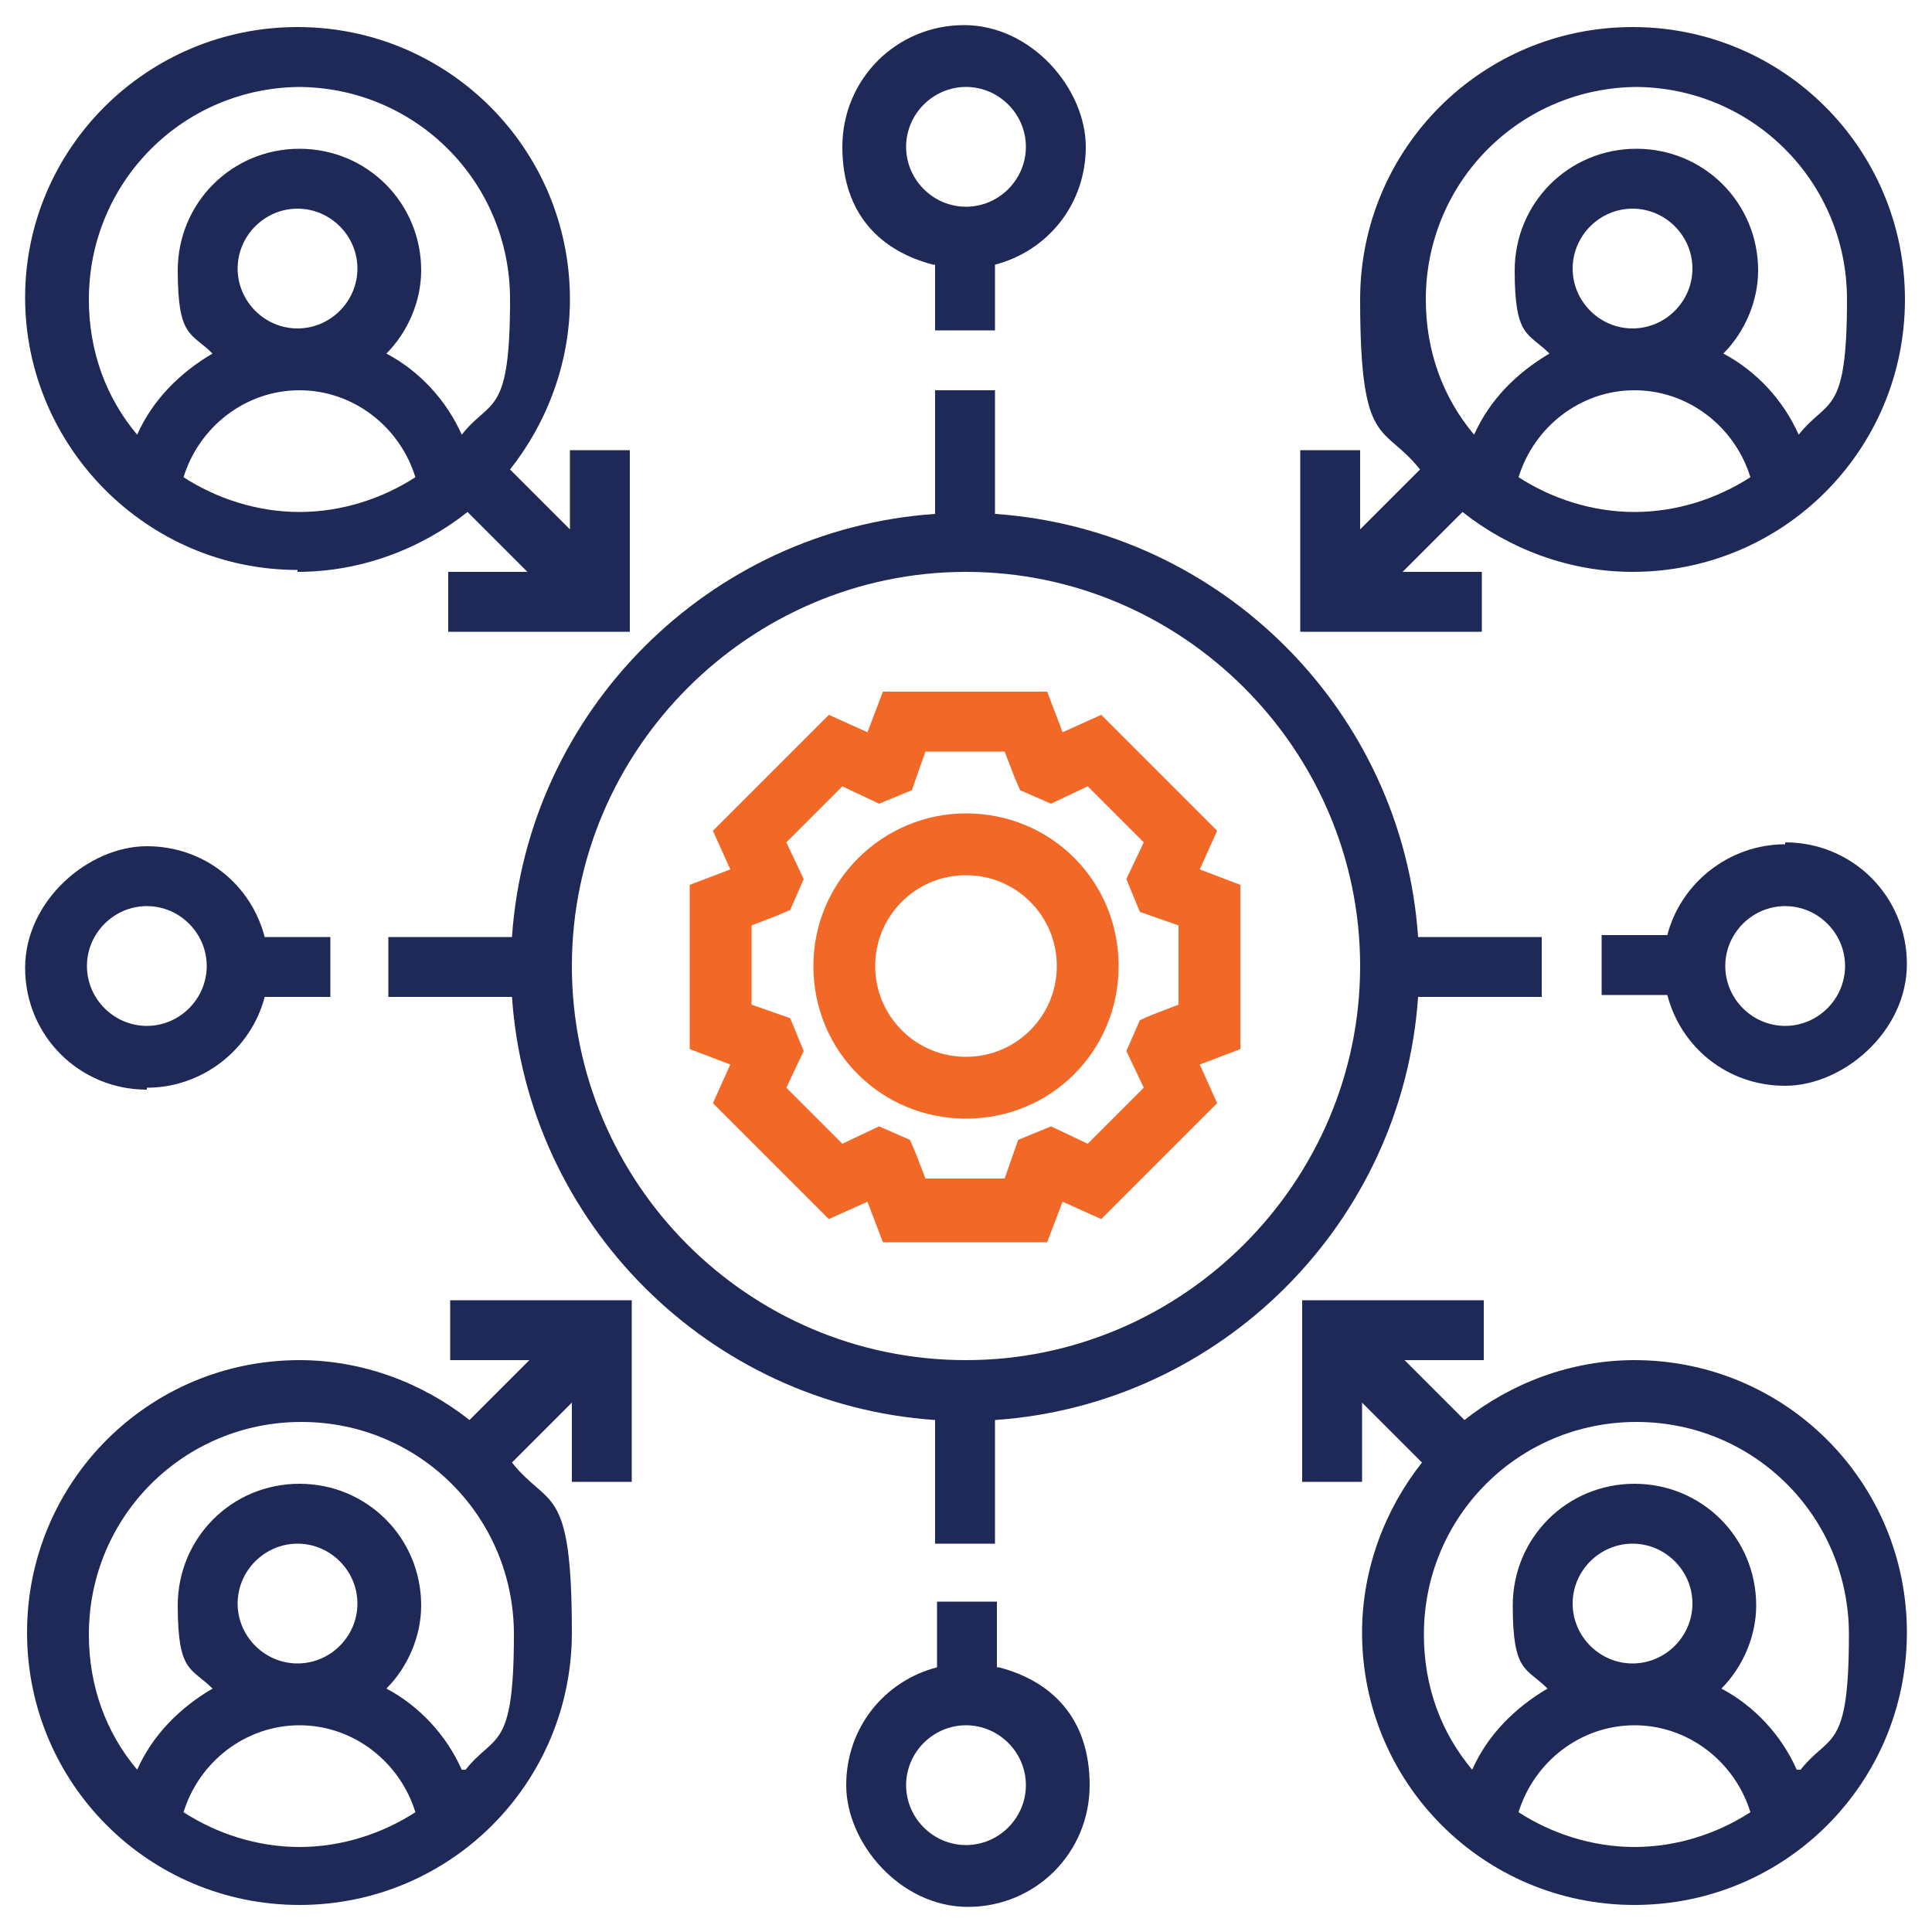 <?xml version="1.0" encoding="UTF-8"?>
<svg xmlns="http://www.w3.org/2000/svg" version="1.1" viewBox="0 0 100 100">
  <defs>
    <style>
      .cls-1 {
        fill: #f26927;
      }

      .cls-2 {
        fill: #1f2957;
      }

      .cls-3 {
        display: none;
      }
    </style>
  </defs>
  <!-- Generator: Adobe Illustrator 28.6.0, SVG Export Plug-In . SVG Version: 1.2.0 Build 709)  -->
  <g>
    <g id="Layer_1">
      <g id="final" class="cls-3">
        <circle cx="78.5" cy="65.6" r="3.9"/>
        <g>
          <path d="M95.2,56h-3.5v-15.7c0,0,0-.2,0-.2,0,0,0,0,0-.1v-5c0-5.2-3.5-9.7-8.3-11.1-2.1-6.7-8.4-11.5-15.8-11.5s-3.4.3-5,.8c-2.6-5.9-8.5-9.8-15.1-9.8s-12.2,3.7-14.9,9.4c-1.7-.5-3.4-.8-5.2-.8-7.6,0-14,5.1-15.9,12.1-4.8,1.5-8.2,6-8.2,11v5s0,0,0,.1c0,0,0,.2,0,.2v49.5c0,3.8,3.1,6.9,6.9,6.9h74.6c3.8,0,6.9-3.1,6.9-6.9v-15.7h3.5c.8,0,1.5-.7,1.5-1.5v-15.1c0-.8-.7-1.5-1.5-1.5ZM88.6,34.6c-1.1-.7-2.4-1.2-3.9-1.2h-1.3c.4-1.5.6-3,.6-4.5s0-1,0-1.5c2.7,1.4,4.5,4.1,4.6,7.2ZM67.6,15.4c7.5,0,13.6,6.1,13.6,13.6s-.3,3.1-.8,4.5h-7.2c.1-.4.2-.9.2-1.3,0-2.8-2.3-5-5-5h-1.8c-.9,0-1.7-.8-1.7-1.7s.8-1.7,1.7-1.7h4.7c.8,0,1.5-.7,1.5-1.5s-.7-1.5-1.5-1.5h-2.2v-1.8c0-.8-.7-1.5-1.5-1.5s-1.5.7-1.5,1.5v1.9c-.7,0-1.4.3-2,.7,0,0,0,0,0,0,0-.1,0-.2,0-.4,0-.4,0-.8,0-1.1s0-.8,0-1.2c0-.1,0-.2,0-.3,0-.3,0-.6-.1-.9,0-.1,0-.2,0-.3,0-.4-.1-.7-.2-1.1,1.3-.4,2.6-.6,4-.6ZM57,33.4s0,0,0,0c0,0,.2-.1.2-.2.2-.2.4-.3.7-.5.1,0,.2-.2.3-.3.2-.2.4-.3.5-.5,0,0,.2-.2.3-.3.2-.2.4-.4.5-.5,0,0,.2-.2.2-.3.2-.3.5-.6.7-.8,0,0,0,0,0,0,.2-.3.4-.6.6-.9,0,0,.1-.2.2-.3.1-.2.3-.4.4-.6,0-.1.1-.2.2-.3,0-.2.2-.3.3-.5.7,1.6,2.4,2.7,4.2,2.7h1.8c1.1,0,2,.9,2,2s-.2,1-.5,1.3h-12.8,0ZM45.2,14.7h3.8s0,0,0,0,0,0,0,0h.5c.9,0,1.7.8,1.7,1.7s-.8,1.7-1.7,1.7h-4.3v-3.4h0ZM49.5,21.1h.3c1.1,0,2,.9,2,2s-.9,2-2,2h-.8s0,0,0,0,0,0,0,0h-3.8v-4h4.3ZM47.5,6.3c5.8,0,11,3.7,12.8,9.2h0c.5,1.4.7,2.9.7,4.4s-.2,2.7-.6,4c-1.1,3.5-3.5,6.4-6.8,8.1-.3.2-.6.3-.9.4h0c-2.9,1.2-6.3,1.4-9.3.4.1-.4.2-.9.3-1.3,0-.1,0-.3,0-.4.3.2.6.3.9.3.8,0,1.5-.7,1.5-1.5v-1.8h1.3v1.8c0,.8.7,1.5,1.5,1.5s1.5-.7,1.5-1.5v-1.9c2.4-.3,4.3-2.4,4.3-5s0-.6,0-1c0,0,0,0,0,0,0-.3-.2-.6-.3-.8,0,0,0,0,0-.1-.1-.3-.3-.5-.4-.7,0,0,0,0,0-.1-.2-.2-.3-.4-.5-.6,0,0,0,0,0,0,0,0-.1-.1-.2-.2,0,0,0-.1.1-.2,0,0,.1-.2.2-.3,0-.1.2-.3.3-.5,0,0,0-.2.1-.3,0-.2.1-.4.2-.6,0,0,0-.2,0-.3,0-.3,0-.6,0-.9,0-2.2-1.6-4.1-3.7-4.6v-2c0-.8-.7-1.5-1.5-1.5s-1.5.7-1.5,1.5v1.8h-1.3v-1.8c0-.8-.7-1.5-1.5-1.5s-1.5.7-1.5,1.5v1.8h-1s-.5,0-.5,0c-.8,0-1.5.7-1.5,1.5s.7,1.5,1.5,1.5h.5v6.1c0,0,0-.2-.1-.2-.1-.2-.2-.4-.3-.6,0-.1-.2-.3-.2-.4-.1-.2-.3-.4-.4-.6,0-.1-.2-.2-.2-.4-.2-.2-.3-.4-.5-.6,0,0-.1-.2-.2-.3-.2-.3-.5-.6-.8-.9,0,0,0,0,0,0-.2-.3-.5-.5-.8-.7,0,0-.2-.2-.3-.2-.2-.2-.4-.3-.6-.5-.1,0-.2-.2-.4-.3-.2-.1-.4-.3-.6-.4-.1,0-.3-.2-.4-.2-.2-.1-.4-.3-.6-.4,0,0-.2,0-.2-.1,2.3-4.6,7-7.5,12.2-7.5ZM32.8,16c4.4,1.9,7.5,6,8.1,10.8,0,.5.1,1.1.1,1.6,0,1.6-.3,3.2-.9,4.8,0,0,0,.2,0,.3h-6.3l2.5-4.2s0,0,0,0c0,0,0-.2.1-.3,0,0,0,0,0,0,0-.1,0-.2,0-.4s0,0,0,0c0-.1,0-.2,0-.3,0,0,0,0,0,0,0,0,0-.2-.1-.3,0,0,0,0,0,0l-7.5-12.5s0,0,0,0c0,0,0,0,0,0,0,0,0,0,0,0,1.5.1,2.9.5,4.2,1.1ZM32.9,28l-4,2.7v-9.3l4,6.7ZM24.6,33.4h0c0,0,0,0,0,0h0ZM25.9,30.6l-4-2.7,4-6.7v9.3ZM30.2,33.4h0c0,0,0,0,0,0h0ZM26.2,14.9s0,0,0,0c0,0,0,0,0,0,0,0,0,0,0,0l-7.5,12.6s0,0,0,0c0,0,0,.2-.1.3,0,0,0,0,0,0,0,.1,0,.2,0,.3,0,0,0,0,0,0,0,.1,0,.2,0,.4,0,0,0,0,0,0,0,0,0,.2.1.3,0,0,0,0,0,0l2.5,4.2h-6.3c-.6-1.6-1-3.3-1-5,0-7.1,5.5-12.9,12.4-13.5ZM10.9,27.4c0,.3,0,.7,0,1,0,1.7.3,3.4.8,5h-1.4c-1.4,0-2.8.4-3.9,1.2.1-3.1,1.9-5.8,4.6-7.2ZM88.7,89.8c0,2.1-1.7,3.9-3.9,3.9H10.2c-2.1,0-3.9-1.7-3.9-3.9v-3.8c.2-.3.3-.6.3-.9s-.1-.6-.3-.9v-13.2h13.6c.8,0,1.5-.7,1.5-1.5v-8.5h2.2c.7,2.9,3.3,5,6.3,5s6.5-2.9,6.5-6.5-2.9-6.5-6.5-6.5-5.7,2.1-6.3,5h-3.7c-.8,0-1.5.7-1.5,1.5v8.5H6.3v-27.8c0-2.1,1.7-3.9,3.9-3.9h60.2s0,0,0,0,0,0,0,0h14.4c2.1,0,3.9,1.7,3.9,3.9v15.7h-11c-2.1,0-4.1.8-5.7,2h-15.4v-8.5c0-.8-.7-1.5-1.5-1.5h-3.7c-.7-2.9-3.3-5-6.3-5s-6.5,2.9-6.5,6.5,2.9,6.5,6.5,6.5,5.7-2.1,6.3-5h2.2v8.5c0,.8.7,1.5,1.5,1.5h14.5c-.6,1.2-1,2.6-1,4s.3,2.4.7,3.5h-11.8c-.8,0-1.5.7-1.5,1.5v8.5h-9.7c-.7-2.9-3.3-5-6.3-5s-6.5,2.9-6.5,6.5,2.9,6.5,6.5,6.5.1,0,.2,0c0,0,0,0,.1,0,.1,0,.2,0,.3,0,2.8-.3,5.1-2.3,5.7-5h11.2c.8,0,1.5-.7,1.5-1.5v-8.5h12.2s0,0,0,0c1.6,1.6,3.8,2.5,6.2,2.5h11v15.7h0ZM26.4,59.5c0-1.9,1.6-3.5,3.5-3.5s3.5,1.6,3.5,3.5-1.6,3.5-3.5,3.5-3.5-1.6-3.5-3.5ZM48.5,49.5c0,1.9-1.6,3.5-3.5,3.5s-3.5-1.6-3.5-3.5,1.6-3.5,3.5-3.5,3.5,1.6,3.5,3.5ZM40,83.6c-1.9,0-3.5-1.6-3.5-3.5s1.6-3.5,3.5-3.5,3.5,1.6,3.5,3.5-1.6,3.5-3.5,3.5ZM93.7,71.1h-16.1c-3.3,0-6-2.7-6-6s2.7-6,6-6h16.1v12Z"/>
          <circle cx="40" cy="70.1" r="1.5"/>
          <circle cx="34.9" cy="70.1" r="1.5"/>
          <circle cx="50" cy="70.1" r="1.5"/>
          <circle cx="45" cy="70.1" r="1.5"/>
          <path d="M50.3,66.9c.8,0,1.5-.7,1.5-1.5s-.7-1.5-1.5-1.5-1.5.7-1.5,1.5c0,.8.7,1.5,1.5,1.5Z"/>
          <circle cx="60" cy="65.1" r="1.5"/>
          <circle cx="9.8" cy="75.1" r="1.5"/>
          <circle cx="55" cy="65.1" r="1.5"/>
          <circle cx="65.1" cy="65.1" r="1.5"/>
          <circle cx="29.9" cy="75.1" r="1.5"/>
          <circle cx="19.9" cy="75.1" r="1.5"/>
          <circle cx="30.7" cy="70.9" r="1.5"/>
          <circle cx="24.9" cy="75.1" r="1.5"/>
          <circle cx="14.9" cy="75.1" r="1.5"/>
          <circle cx="30.2" cy="90.2" r="1.5"/>
          <circle cx="15.2" cy="85.1" r="1.5"/>
          <circle cx="25.2" cy="85.1" r="1.5"/>
          <circle cx="25.7" cy="89.7" r="1.5"/>
          <circle cx="40.3" cy="90.2" r="1.5"/>
          <circle cx="20.2" cy="85.1" r="1.5"/>
          <circle cx="10.1" cy="85.1" r="1.5"/>
          <circle cx="35.2" cy="90.2" r="1.5"/>
          <circle cx="75.1" cy="50" r="1.5"/>
          <circle cx="70.1" cy="50" r="1.5"/>
          <circle cx="70.1" cy="45" r="1.5"/>
          <circle cx="85.1" cy="50" r="1.5"/>
          <circle cx="80.1" cy="50" r="1.5"/>
          <circle cx="60" cy="45" r="1.5"/>
          <circle cx="65.1" cy="45" r="1.5"/>
          <circle cx="60" cy="40" r="1.5"/>
          <circle cx="75.1" cy="85.6" r="1.5"/>
          <circle cx="75.6" cy="90.2" r="1.5"/>
          <circle cx="80.6" cy="90.2" r="1.5"/>
          <circle cx="85.6" cy="90.2" r="1.5"/>
          <circle cx="70.6" cy="80.1" r="1.5"/>
          <circle cx="65.1" cy="75.6" r="1.5"/>
          <circle cx="75.1" cy="80.6" r="1.5"/>
          <circle cx="65.6" cy="80.1" r="1.5"/>
          <circle cx="24.9" cy="50" r="1.5"/>
          <circle cx="19.9" cy="50" r="1.5"/>
          <circle cx="24.9" cy="45" r="1.5"/>
          <circle cx="24.9" cy="40" r="1.5"/>
          <circle cx="19.9" cy="55" r="1.5"/>
          <circle cx="14.9" cy="55" r="1.5"/>
          <circle cx="14.9" cy="45" r="1.5"/>
          <circle cx="9.8" cy="45" r="1.5"/>
          <circle cx="14.9" cy="50" r="1.5"/>
        </g>
      </g>
      <g>
        <path class="cls-1" d="M63,43l-6-6-2,.9-.8-2.1h-8.5l-.8,2.1-2-.9-6,6,.9,2-2.1.8v8.5l2.1.8-.9,2,6,6,2-.9.8,2.1h8.5l.8-2.1,2,.9,6-6-.9-2,2.1-.8v-8.5l-2.1-.8.9-2ZM61,52l-1.3.5-.7.3-.7,1.6.9,1.9-2.9,2.9-1.9-.9-1.7.7-.7,2h-4.1l-.5-1.3-.3-.7-1.6-.7-1.9.9-2.9-2.9.9-1.9-.7-1.7-2-.7v-4.1l1.3-.5.7-.3.7-1.6-.9-1.9,2.9-2.9,1.9.9,1.7-.7.7-2h4.1l.5,1.3.3.7,1.6.7,1.9-.9,2.9,2.9-.9,1.9.7,1.7,2,.7v4.1Z"/>
        <path class="cls-1" d="M50,42.1c-4.3,0-7.9,3.5-7.9,7.9s3.5,7.9,7.9,7.9,7.9-3.5,7.9-7.9-3.5-7.9-7.9-7.9ZM50,54.7c-2.6,0-4.7-2.1-4.7-4.7s2.1-4.7,4.7-4.7,4.7,2.1,4.7,4.7-2.1,4.7-4.7,4.7Z"/>
        <path class="cls-2" d="M76.7,29.6h-4.1l3.1-3.1c2.4,1.9,5.5,3.1,8.8,3.1,7.8,0,14.1-6.3,14.1-14.1s-6.3-14.1-14.1-14.1-14.1,6.3-14.1,14.1,1.2,6.4,3.1,8.8l-3.1,3.1v-4.1h-3.1v9.4h9.4v-3.1ZM78.6,24.7c.8-2.6,3.2-4.5,6-4.5s5.2,1.9,6,4.5c-1.7,1.1-3.8,1.8-6,1.8s-4.3-.7-6-1.8ZM81.4,13.9c0-1.7,1.4-3.1,3.1-3.1s3.1,1.4,3.1,3.1-1.4,3.1-3.1,3.1-3.1-1.4-3.1-3.1ZM84.6,4.5c6.1,0,11,4.9,11,11s-1,5.1-2.5,7c-.8-1.8-2.2-3.3-3.9-4.2,1.1-1.1,1.8-2.7,1.8-4.3,0-3.5-2.8-6.3-6.3-6.3s-6.3,2.8-6.3,6.3.7,3.2,1.8,4.3c-1.7,1-3.1,2.4-3.9,4.2-1.6-1.9-2.5-4.3-2.5-7,0-6.1,4.9-11,11-11Z"/>
        <path class="cls-2" d="M23.3,70.4h4.1l-3.1,3.1c-2.4-1.9-5.5-3.1-8.8-3.1-7.8,0-14.1,6.3-14.1,14.1s6.3,14.1,14.1,14.1,14.1-6.3,14.1-14.1-1.2-6.4-3.1-8.8l3.1-3.1v4.1h3.1v-9.4h-9.4v3.1ZM9.5,93.8c.8-2.6,3.2-4.5,6-4.5s5.2,1.9,6,4.5c-1.7,1.1-3.8,1.8-6,1.8s-4.3-.7-6-1.8ZM12.3,83c0-1.7,1.4-3.1,3.1-3.1s3.1,1.4,3.1,3.1-1.4,3.1-3.1,3.1-3.1-1.4-3.1-3.1ZM23.9,91.6c-.8-1.8-2.2-3.3-3.9-4.2,1.1-1.1,1.8-2.7,1.8-4.3,0-3.5-2.8-6.3-6.3-6.3s-6.3,2.8-6.3,6.3.7,3.2,1.8,4.3c-1.7,1-3.1,2.4-3.9,4.2-1.6-1.9-2.5-4.3-2.5-7,0-6.1,4.9-11,11-11s11,4.9,11,11-1,5.1-2.5,7Z"/>
        <path class="cls-2" d="M84.6,70.4c-3.3,0-6.4,1.2-8.8,3.1l-3.1-3.1h4.1v-3.1h-9.4v9.4h3.1v-4.1l3.1,3.1c-1.9,2.4-3.1,5.5-3.1,8.8,0,7.8,6.3,14.1,14.1,14.1s14.1-6.3,14.1-14.1-6.3-14.1-14.1-14.1ZM78.6,93.8c.8-2.6,3.2-4.5,6-4.5s5.2,1.9,6,4.5c-1.7,1.1-3.8,1.8-6,1.8s-4.3-.7-6-1.8ZM81.4,83c0-1.7,1.4-3.1,3.1-3.1s3.1,1.4,3.1,3.1-1.4,3.1-3.1,3.1-3.1-1.4-3.1-3.1ZM93,91.6c-.8-1.8-2.2-3.3-3.9-4.2,1.1-1.1,1.8-2.7,1.8-4.3,0-3.5-2.8-6.3-6.3-6.3s-6.3,2.8-6.3,6.3.7,3.2,1.8,4.3c-1.7,1-3.1,2.4-3.9,4.2-1.6-1.9-2.5-4.3-2.5-7,0-6.1,4.9-11,11-11s11,4.9,11,11-1,5.1-2.5,7Z"/>
        <path class="cls-2" d="M15.4,29.6c3.3,0,6.4-1.2,8.8-3.1l3.1,3.1h-4.1v3.1h9.4v-9.4h-3.1v4.1l-3.1-3.1c1.9-2.4,3.1-5.5,3.1-8.8,0-7.8-6.3-14.1-14.1-14.1S1.3,7.7,1.3,15.4s6.3,14.1,14.1,14.1ZM9.5,24.7c.8-2.6,3.2-4.5,6-4.5s5.2,1.9,6,4.5c-1.7,1.1-3.8,1.8-6,1.8s-4.3-.7-6-1.8ZM12.3,13.9c0-1.7,1.4-3.1,3.1-3.1s3.1,1.4,3.1,3.1-1.4,3.1-3.1,3.1-3.1-1.4-3.1-3.1ZM15.4,4.5c6.1,0,11,4.9,11,11s-1,5.1-2.5,7c-.8-1.8-2.2-3.3-3.9-4.2,1.1-1.1,1.8-2.7,1.8-4.3,0-3.5-2.8-6.3-6.3-6.3s-6.3,2.8-6.3,6.3.7,3.2,1.8,4.3c-1.7,1-3.1,2.4-3.9,4.2-1.6-1.9-2.5-4.3-2.5-7,0-6.1,4.9-11,11-11Z"/>
        <path class="cls-2" d="M51.6,86.3v-3.4h-3.1v3.4c-2.7.7-4.7,3.1-4.7,6.1s2.8,6.3,6.3,6.3,6.3-2.8,6.3-6.3-2-5.4-4.7-6.1ZM50,95.5c-1.7,0-3.1-1.4-3.1-3.1s1.4-3.1,3.1-3.1,3.1,1.4,3.1,3.1-1.4,3.1-3.1,3.1Z"/>
        <path class="cls-2" d="M92.4,43.7c-2.9,0-5.4,2-6.1,4.7h-3.4v3.1h3.4c.7,2.7,3.1,4.7,6.1,4.7s6.3-2.8,6.3-6.3-2.8-6.3-6.3-6.3ZM92.4,53.1c-1.7,0-3.1-1.4-3.1-3.1s1.4-3.1,3.1-3.1,3.1,1.4,3.1,3.1-1.4,3.1-3.1,3.1Z"/>
        <path class="cls-2" d="M79.8,51.6v-3.1h-6.4c-.8-11.7-10.2-21.1-21.9-21.9v-6.4h-3.1v6.4c-11.7.8-21.1,10.2-21.9,21.9h-6.4v3.1h6.4c.8,11.7,10.2,21.1,21.9,21.9v6.4h3.1v-6.4c11.7-.8,21.1-10.2,21.9-21.9h6.4ZM50,70.4c-11.3,0-20.4-9.2-20.4-20.4s9.2-20.4,20.4-20.4,20.4,9.2,20.4,20.4-9.2,20.4-20.4,20.4Z"/>
        <path class="cls-2" d="M48.4,13.7v3.4h3.1v-3.4c2.7-.7,4.7-3.1,4.7-6.1s-2.8-6.3-6.3-6.3-6.3,2.8-6.3,6.3,2,5.4,4.7,6.1ZM50,4.5c1.7,0,3.1,1.4,3.1,3.1s-1.4,3.1-3.1,3.1-3.1-1.4-3.1-3.1,1.4-3.1,3.1-3.1Z"/>
        <path class="cls-2" d="M7.6,56.3c2.9,0,5.4-2,6.1-4.7h3.4v-3.1h-3.4c-.7-2.7-3.1-4.7-6.1-4.7s-6.3,2.8-6.3,6.3,2.8,6.3,6.3,6.3ZM7.6,46.9c1.7,0,3.1,1.4,3.1,3.1s-1.4,3.1-3.1,3.1-3.1-1.4-3.1-3.1,1.4-3.1,3.1-3.1Z"/>
      </g>
    </g>
  </g>
</svg>
